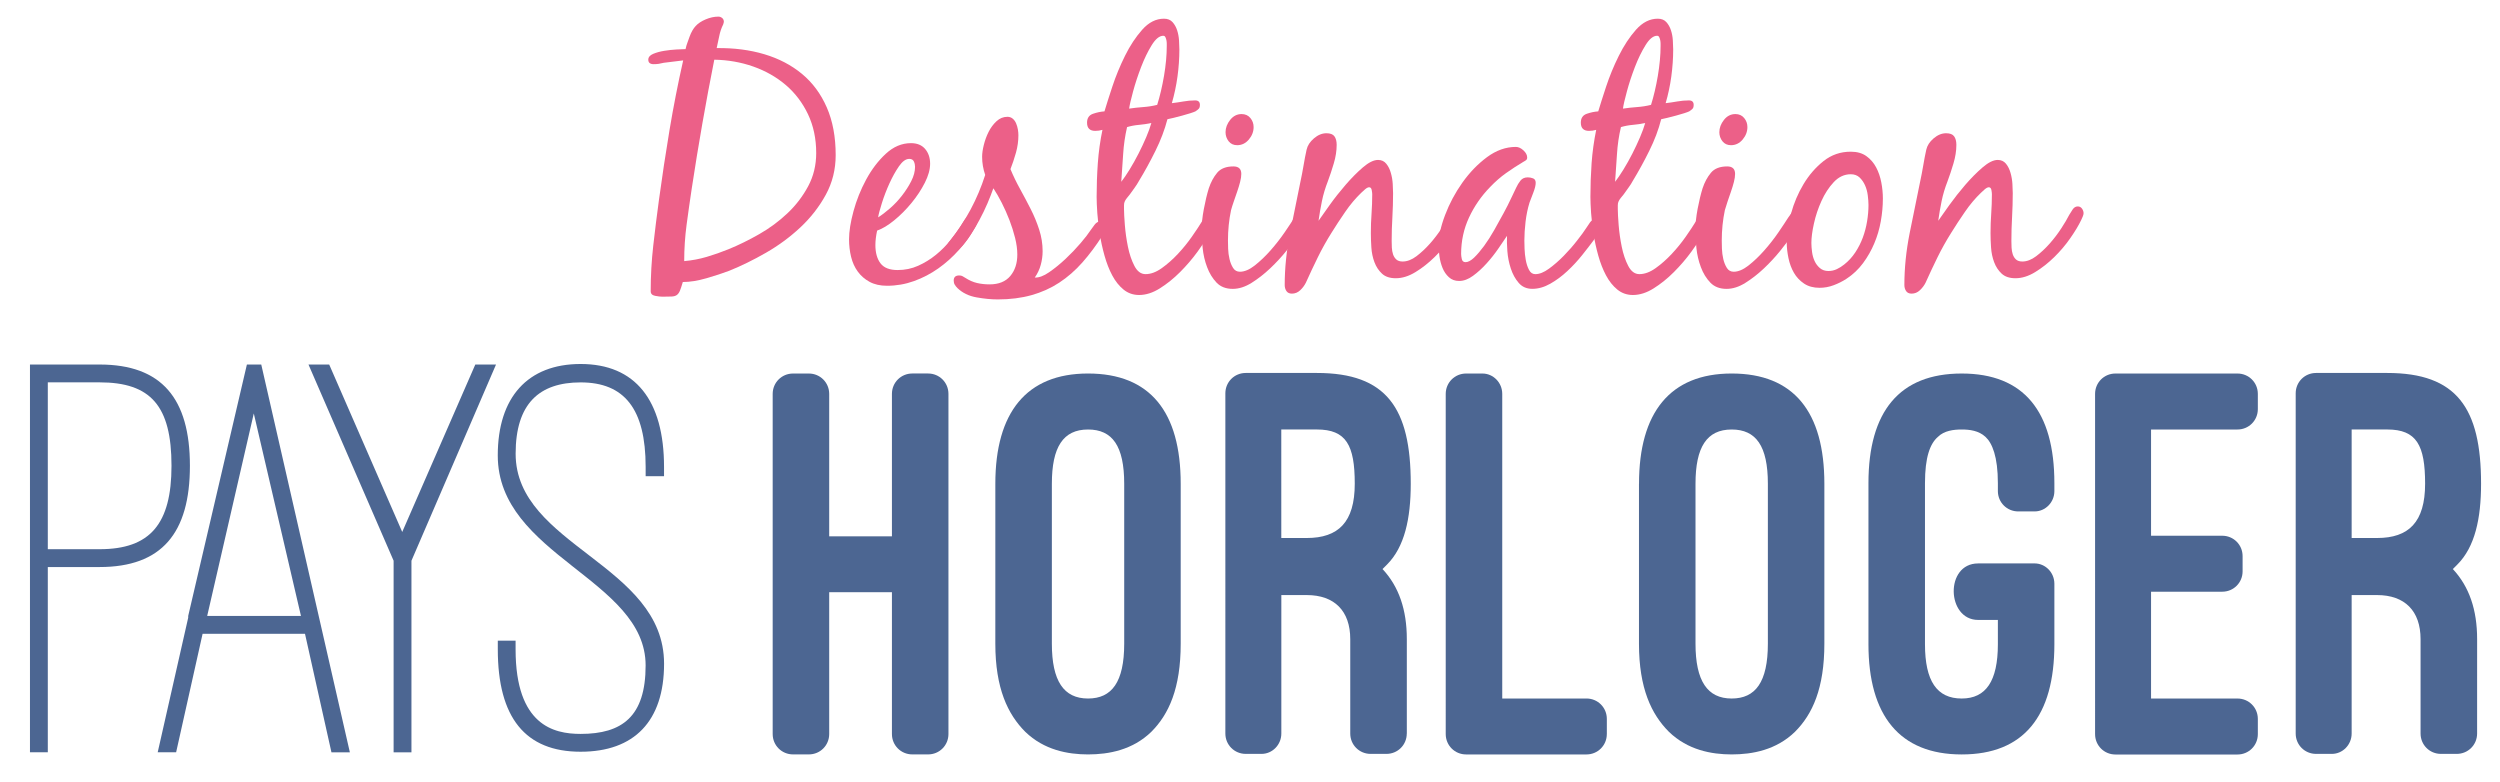 <svg xmlns="http://www.w3.org/2000/svg" xmlns:xlink="http://www.w3.org/1999/xlink" id="Calque_1" x="0px" y="0px" width="150.25px" height="47px" viewBox="0 0 150.25 47" xml:space="preserve"><g>	<g>		<path fill="#4C6692" d="M2.873,34.079v11.134H1.801V21.908h4.184c3.734,0,5.429,2.04,5.429,6.086c0,4.045-1.694,6.085-5.429,6.085   H2.873z M2.873,22.98v10.027h3.112c3.043,0,4.322-1.521,4.322-5.014c0-3.597-1.245-5.014-4.322-5.014L2.873,22.98L2.873,22.98z"></path>		<path fill="#4C6692" d="M18.33,38.09h-6.154l-1.591,7.123H9.478l1.833-8.091v-0.104l3.527-15.108h0.864l5.325,23.305H19.92   L18.33,38.09z M12.452,37.018h5.636l-2.835-12.17L12.452,37.018z"></path>		<path fill="#4C6692" d="M24.174,31.971l4.392-10.063h1.245l-5.083,11.792v11.514h-1.072V33.699l-5.117-11.792h1.245L24.174,31.971   z"></path>		<path fill="#4C6692" d="M29.915,38.505h1.072v0.519c0,2.316,0.588,3.563,1.349,4.254s1.729,0.83,2.559,0.83   c2.49,0,3.907-1.037,3.907-4.114c0-5.188-8.886-6.604-8.886-12.621c0-3.492,1.798-5.497,4.979-5.497   c3.285,0,5.014,2.178,5.014,6.188v0.555h-1.105v-0.555c0-3.492-1.279-5.082-3.907-5.082c-2.489,0-3.907,1.279-3.907,4.287   c0,5.533,8.921,6.639,8.921,12.621c0,3.457-1.798,5.289-5.014,5.289c-3.319,0-4.979-2.039-4.979-6.154v-0.519H29.915z"></path>	</g>	<g>		<path fill="#4C6692" d="M53.605,32.23v-8.56c0-0.679,0.543-1.223,1.223-1.223h0.951c0.68,0,1.223,0.543,1.223,1.223v20.447   c0,0.68-0.543,1.223-1.223,1.223h-0.951c-0.679,0-1.223-0.543-1.223-1.223v-8.524h-3.77v8.524c0,0.68-0.543,1.223-1.223,1.223   h-0.951c-0.679,0-1.223-0.543-1.223-1.223V23.672c0-0.679,0.543-1.223,1.223-1.223h0.951c0.679,0,1.223,0.543,1.223,1.223v8.561   h3.77V32.23z"></path>		<path fill="#4C6692" d="M59.82,29.072c0-4.279,1.868-6.624,5.57-6.624c3.736,0,5.57,2.311,5.57,6.624v9.613   c0,2.683-0.713,4.244-1.766,5.297c-1.121,1.088-2.547,1.359-3.804,1.359c-1.223,0-2.649-0.271-3.771-1.359   c-1.053-1.053-1.8-2.614-1.8-5.297L59.82,29.072L59.82,29.072z M63.217,38.686c0,2.242,0.713,3.295,2.174,3.295   c1.426,0,2.174-0.985,2.174-3.295v-9.613c0-2.274-0.713-3.26-2.174-3.26c-1.495,0-2.174,1.053-2.174,3.26V38.686z"></path>		<path fill="#4C6692" d="M84.547,44.086c0,0.68-0.543,1.223-1.223,1.223h-0.951c-0.68,0-1.223-0.543-1.223-1.223v-5.673   c0-1.698-0.951-2.649-2.615-2.649h-1.527v8.322c0,0.68-0.543,1.223-1.189,1.223h-0.952c-0.679,0-1.223-0.543-1.223-1.223V23.638   c0-0.68,0.543-1.223,1.223-1.223h4.28c4.178,0,5.639,2.106,5.639,6.657c0,2.105-0.375,3.805-1.426,4.857   c-0.102,0.102-0.17,0.17-0.271,0.27c0.984,1.054,1.461,2.445,1.461,4.213v5.674H84.547z M77.006,32.334h1.527   c1.902,0,2.888-0.951,2.888-3.262s-0.509-3.26-2.276-3.26h-2.14L77.006,32.334L77.006,32.334z"></path>		<path fill="#4C6692" d="M96.57,44.119c0,0.68-0.545,1.223-1.223,1.223h-7.236c-0.678,0-1.223-0.543-1.223-1.223V23.672   c0-0.679,0.545-1.223,1.223-1.223h0.986c0.645,0,1.188,0.543,1.188,1.223V41.98h5.063c0.678,0,1.223,0.543,1.223,1.224V44.119z"></path>		<path fill="#4C6692" d="M98.505,29.072c0-4.279,1.868-6.624,5.569-6.624c3.736,0,5.57,2.311,5.57,6.624v9.613   c0,2.683-0.713,4.244-1.767,5.297c-1.12,1.088-2.547,1.359-3.804,1.359c-1.223,0-2.648-0.271-3.771-1.359   c-1.053-1.053-1.8-2.614-1.8-5.297v-9.613H98.505z M101.9,38.686c0,2.242,0.715,3.295,2.174,3.295   c1.428,0,2.175-0.985,2.175-3.295v-9.613c0-2.274-0.714-3.26-2.175-3.26c-1.494,0-2.174,1.053-2.174,3.26V38.686z"></path>		<path fill="#4C6692" d="M122.279,33.861c0.646,0,1.189,0.543,1.189,1.223v3.635c0,4.314-1.834,6.623-5.57,6.623   s-5.604-2.344-5.604-6.623v-9.68c0-4.314,1.866-6.59,5.604-6.59c3.736,0,5.57,2.276,5.57,6.59v0.475   c0,0.68-0.543,1.223-1.189,1.223h-0.984c-0.68,0-1.223-0.543-1.223-1.223v-0.475c0-1.598-0.34-2.412-0.748-2.786   c-0.406-0.374-0.95-0.44-1.426-0.44c-0.475,0-1.053,0.067-1.426,0.44c-0.478,0.408-0.781,1.224-0.781,2.786c0,5.4,0,8.797,0,9.68   c0,2.209,0.713,3.262,2.207,3.262c1.461,0,2.174-1.053,2.174-3.262v-1.461h-1.188c-1.902,0-2.006-3.396,0-3.396H122.279   L122.279,33.861z"></path>		<path fill="#4C6692" d="M134.473,22.449c0.68,0,1.223,0.543,1.223,1.223v0.917c0,0.681-0.543,1.224-1.223,1.224h-5.195v6.385   h4.279c0.68,0,1.223,0.543,1.223,1.223v0.918c0,0.68-0.543,1.223-1.223,1.223h-4.279v6.42h5.195c0.68,0,1.223,0.543,1.223,1.224   v0.916c0,0.681-0.543,1.224-1.223,1.224h-7.336c-0.68,0-1.223-0.543-1.223-1.224V23.672c0-0.679,0.543-1.223,1.223-1.223H134.473z   "></path>		<path fill="#4C6692" d="M148.874,44.086c0,0.68-0.544,1.223-1.224,1.223h-0.951c-0.68,0-1.223-0.543-1.223-1.223v-5.673   c0-1.698-0.951-2.649-2.615-2.649h-1.527v8.322c0,0.68-0.544,1.223-1.189,1.223h-0.951c-0.68,0-1.223-0.543-1.223-1.223V23.638   c0-0.68,0.543-1.223,1.223-1.223h4.279c4.178,0,5.639,2.106,5.639,6.657c0,2.105-0.373,3.805-1.426,4.857   c-0.103,0.102-0.17,0.17-0.271,0.27c0.983,1.054,1.46,2.445,1.46,4.213L148.874,44.086L148.874,44.086z M141.334,32.334h1.527   c1.902,0,2.888-0.951,2.888-3.262s-0.509-3.26-2.276-3.26h-2.139V32.334z"></path>	</g>	<g>		<path fill="#EC6088" d="M40.864,17.472c-0.048,0.116-0.11,0.202-0.185,0.257c-0.076,0.055-0.178,0.085-0.308,0.092   c-0.13,0.007-0.319,0.01-0.565,0.01c-0.11,0-0.254-0.017-0.432-0.051c-0.178-0.034-0.267-0.127-0.267-0.277   c0-0.918,0.051-1.833,0.154-2.744c0.103-0.911,0.216-1.819,0.339-2.723c0.192-1.411,0.404-2.816,0.637-4.213   c0.233-1.397,0.507-2.795,0.822-4.193c-0.192,0.027-0.387,0.051-0.586,0.072s-0.394,0.044-0.586,0.072   c-0.11,0.028-0.209,0.048-0.298,0.062C39.5,3.85,39.401,3.857,39.291,3.857c-0.22,0-0.329-0.089-0.329-0.268   c0-0.15,0.096-0.267,0.288-0.349s0.415-0.144,0.668-0.185s0.503-0.068,0.75-0.082c0.247-0.014,0.424-0.021,0.534-0.021   c0.027-0.137,0.065-0.268,0.113-0.391c0.048-0.124,0.092-0.247,0.133-0.37c0.096-0.26,0.216-0.469,0.36-0.627   c0.144-0.157,0.346-0.291,0.606-0.401c0.26-0.109,0.514-0.164,0.76-0.164c0.083,0,0.158,0.027,0.226,0.082   c0.068,0.055,0.103,0.13,0.103,0.226c0,0.028-0.014,0.082-0.041,0.165c-0.11,0.219-0.188,0.452-0.236,0.699   s-0.1,0.486-0.154,0.719c1.041-0.013,1.997,0.11,2.867,0.37c0.87,0.26,1.624,0.654,2.261,1.182   c0.637,0.528,1.134,1.199,1.49,2.015c0.356,0.815,0.534,1.771,0.534,2.867c0,0.863-0.199,1.658-0.596,2.384   c-0.398,0.727-0.908,1.381-1.531,1.963c-0.624,0.583-1.313,1.089-2.066,1.521c-0.753,0.432-1.487,0.792-2.199,1.079   c-0.397,0.151-0.856,0.302-1.377,0.452c-0.521,0.151-0.994,0.226-1.418,0.226C40.97,17.181,40.912,17.355,40.864,17.472z    M42.478,15.437c0.438-0.13,0.877-0.284,1.315-0.462c0.603-0.247,1.216-0.548,1.839-0.904c0.624-0.356,1.188-0.774,1.695-1.254   c0.507-0.479,0.921-1.021,1.244-1.624c0.322-0.603,0.483-1.267,0.483-1.994c0-0.863-0.165-1.641-0.493-2.333   c-0.329-0.69-0.774-1.277-1.336-1.757c-0.562-0.479-1.213-0.849-1.953-1.11c-0.74-0.26-1.521-0.397-2.343-0.411   c-0.507,2.549-0.959,5.132-1.356,7.749c-0.109,0.726-0.212,1.449-0.308,2.168c-0.096,0.719-0.144,1.449-0.144,2.188   C41.587,15.653,42.039,15.567,42.478,15.437z"></path>		<path fill="#EC6088" d="M52.261,16.938c-0.288-0.157-0.524-0.363-0.709-0.617c-0.186-0.253-0.318-0.548-0.401-0.884   c-0.082-0.335-0.123-0.688-0.123-1.058c0-0.466,0.089-1.028,0.267-1.686c0.178-0.658,0.432-1.292,0.761-1.901   s0.722-1.127,1.182-1.552c0.459-0.424,0.962-0.637,1.511-0.637c0.37,0,0.654,0.117,0.853,0.351C55.8,9.188,55.9,9.483,55.9,9.84   c0,0.344-0.106,0.726-0.318,1.144c-0.213,0.419-0.48,0.825-0.802,1.216c-0.322,0.393-0.668,0.739-1.038,1.041   c-0.37,0.302-0.712,0.508-1.027,0.618c-0.068,0.316-0.104,0.604-0.104,0.866c0,0.467,0.104,0.835,0.308,1.103   c0.206,0.268,0.548,0.402,1.028,0.402c0.438,0,0.851-0.085,1.233-0.257c0.383-0.171,0.74-0.391,1.069-0.658   s0.63-0.572,0.904-0.915c0.274-0.343,0.514-0.685,0.719-1.028c0.068-0.109,0.15-0.226,0.247-0.35   c0.097-0.123,0.219-0.185,0.37-0.185c0.068,0,0.133,0.021,0.195,0.062s0.092,0.096,0.092,0.165c0,0.137-0.014,0.247-0.041,0.329   c-0.028,0.082-0.076,0.178-0.144,0.288c-0.26,0.466-0.579,0.912-0.956,1.336c-0.377,0.425-0.792,0.797-1.244,1.116   c-0.452,0.319-0.938,0.573-1.459,0.76c-0.521,0.188-1.062,0.282-1.624,0.282C52.898,17.174,52.549,17.095,52.261,16.938z    M54.028,9.993c-0.205,0.296-0.396,0.641-0.575,1.034c-0.178,0.393-0.329,0.786-0.452,1.179c-0.124,0.393-0.199,0.679-0.226,0.858   c0.219-0.138,0.459-0.321,0.719-0.548c0.26-0.227,0.5-0.482,0.719-0.765c0.219-0.283,0.404-0.572,0.555-0.869   c0.15-0.296,0.226-0.582,0.226-0.857c0-0.11-0.023-0.217-0.071-0.321c-0.048-0.104-0.142-0.155-0.278-0.155   C54.439,9.549,54.234,9.697,54.028,9.993z"></path>		<path fill="#EC6088" d="M60.729,10.165c0.165,0.398,0.356,0.795,0.576,1.192c0.219,0.397,0.432,0.798,0.637,1.202   c0.206,0.404,0.377,0.819,0.514,1.244c0.137,0.425,0.206,0.856,0.206,1.295c0,0.274-0.038,0.548-0.113,0.822   c-0.075,0.274-0.195,0.527-0.359,0.76c0.247,0.014,0.534-0.092,0.863-0.318c0.329-0.227,0.657-0.494,0.986-0.802   c0.329-0.309,0.63-0.624,0.904-0.945c0.274-0.322,0.473-0.579,0.596-0.771c0.068-0.096,0.15-0.208,0.247-0.339   c0.097-0.13,0.212-0.195,0.351-0.195c0.123,0,0.205,0.041,0.247,0.123c0.041,0.083,0.062,0.178,0.062,0.288   c0,0.068-0.024,0.141-0.072,0.216c-0.048,0.075-0.086,0.147-0.113,0.215c-0.384,0.604-0.788,1.145-1.212,1.624   c-0.425,0.479-0.889,0.884-1.389,1.212c-0.5,0.329-1.055,0.579-1.665,0.75c-0.61,0.171-1.285,0.257-2.025,0.257   c-0.397,0-0.825-0.041-1.284-0.124c-0.459-0.082-0.84-0.267-1.141-0.555c-0.068-0.069-0.123-0.137-0.164-0.206   c-0.041-0.069-0.063-0.151-0.063-0.247c0-0.206,0.11-0.309,0.329-0.309c0.082,0,0.147,0.014,0.195,0.042   c0.048,0.027,0.105,0.062,0.175,0.103c0.232,0.151,0.465,0.253,0.699,0.308c0.232,0.055,0.485,0.083,0.76,0.083   c0.548,0,0.962-0.168,1.244-0.503c0.281-0.336,0.421-0.764,0.421-1.285c0-0.315-0.045-0.651-0.134-1.007   c-0.089-0.356-0.202-0.712-0.339-1.069c-0.137-0.356-0.292-0.702-0.462-1.038c-0.172-0.336-0.339-0.627-0.504-0.874   c-0.096,0.274-0.216,0.579-0.358,0.915c-0.145,0.336-0.305,0.668-0.483,0.997c-0.178,0.329-0.367,0.645-0.565,0.946   c-0.199,0.301-0.401,0.555-0.606,0.76c-0.069,0.069-0.147,0.141-0.236,0.216c-0.089,0.076-0.188,0.113-0.298,0.113   c-0.191,0-0.288-0.096-0.288-0.288c0-0.109,0.024-0.206,0.072-0.288s0.106-0.165,0.175-0.247c0.932-1.165,1.63-2.473,2.096-3.926   c-0.124-0.356-0.185-0.719-0.185-1.089c0-0.206,0.034-0.445,0.103-0.719c0.068-0.274,0.164-0.535,0.288-0.781   c0.124-0.246,0.281-0.459,0.473-0.637c0.192-0.178,0.411-0.267,0.658-0.267c0.124,0,0.229,0.038,0.318,0.113   c0.089,0.075,0.157,0.171,0.205,0.288c0.048,0.117,0.083,0.236,0.104,0.36c0.021,0.123,0.031,0.24,0.031,0.349   c0,0.343-0.048,0.688-0.144,1.038C60.962,9.518,60.853,9.85,60.729,10.165z"></path>		<path fill="#EC6088" d="M69.443,9.065c-0.315,0.637-0.644,1.237-0.986,1.799c-0.083,0.151-0.171,0.291-0.267,0.421   c-0.096,0.13-0.192,0.264-0.288,0.401c-0.055,0.069-0.113,0.141-0.175,0.216c-0.062,0.076-0.106,0.147-0.133,0.216   c-0.028,0.055-0.041,0.13-0.041,0.226c0,0.096,0,0.171,0,0.226c0,0.206,0.017,0.524,0.051,0.956   c0.034,0.432,0.096,0.867,0.185,1.305c0.089,0.438,0.219,0.822,0.39,1.151s0.394,0.493,0.668,0.493c0.315,0,0.64-0.12,0.976-0.36   c0.335-0.239,0.658-0.524,0.966-0.853c0.309-0.329,0.589-0.675,0.843-1.038c0.253-0.363,0.456-0.668,0.605-0.915   c0.055-0.096,0.13-0.199,0.227-0.309c0.096-0.109,0.198-0.164,0.308-0.164c0.083,0,0.151,0.031,0.206,0.092   c0.055,0.061,0.083,0.134,0.083,0.216c0,0.151-0.035,0.295-0.103,0.432c-0.069,0.137-0.144,0.274-0.226,0.411   c-0.192,0.329-0.445,0.709-0.76,1.141c-0.315,0.432-0.665,0.839-1.048,1.223c-0.384,0.384-0.788,0.709-1.213,0.977   c-0.425,0.268-0.842,0.401-1.253,0.401c-0.356,0-0.668-0.11-0.936-0.329c-0.267-0.219-0.493-0.503-0.678-0.853   c-0.186-0.349-0.339-0.743-0.462-1.182c-0.123-0.438-0.219-0.877-0.288-1.314c-0.069-0.438-0.117-0.854-0.145-1.244   c-0.026-0.39-0.041-0.716-0.041-0.976c0-0.671,0.024-1.346,0.072-2.024c0.048-0.678,0.141-1.346,0.278-2.004   c-0.137,0.041-0.281,0.062-0.433,0.062c-0.329,0-0.493-0.165-0.493-0.493c0-0.274,0.12-0.452,0.359-0.535   c0.24-0.082,0.469-0.13,0.688-0.144c0.109-0.37,0.268-0.867,0.473-1.49c0.206-0.624,0.459-1.24,0.761-1.85   c0.301-0.609,0.647-1.133,1.038-1.572c0.39-0.438,0.825-0.658,1.305-0.658c0.219,0,0.39,0.069,0.514,0.206   c0.123,0.137,0.216,0.302,0.277,0.493c0.062,0.192,0.099,0.394,0.113,0.606c0.013,0.213,0.021,0.394,0.021,0.545   c0,0.534-0.038,1.076-0.113,1.624c-0.075,0.548-0.188,1.083-0.339,1.603c0.233-0.027,0.465-0.062,0.699-0.103   c0.232-0.041,0.466-0.063,0.699-0.063c0.192,0,0.288,0.089,0.288,0.268c0,0.11-0.023,0.188-0.072,0.236   c-0.048,0.048-0.113,0.1-0.195,0.154c-0.055,0.027-0.158,0.065-0.308,0.113c-0.151,0.048-0.315,0.096-0.493,0.144   c-0.179,0.048-0.351,0.092-0.514,0.133c-0.165,0.042-0.288,0.069-0.37,0.083C69.999,7.795,69.758,8.428,69.443,9.065z    M67.501,9.271c-0.034,0.555-0.072,1.107-0.113,1.655c0.15-0.192,0.318-0.438,0.503-0.74c0.185-0.301,0.363-0.62,0.535-0.956   c0.171-0.335,0.325-0.665,0.462-0.986c0.137-0.322,0.239-0.606,0.308-0.853c-0.247,0.055-0.493,0.092-0.74,0.113   s-0.487,0.065-0.72,0.134C67.614,8.171,67.535,8.716,67.501,9.271z M69.217,2.715C68.984,3.092,68.772,3.53,68.58,4.03   s-0.353,0.99-0.483,1.47s-0.209,0.822-0.236,1.028c0.274-0.041,0.555-0.072,0.843-0.093c0.288-0.021,0.568-0.064,0.843-0.133   c0.164-0.521,0.301-1.104,0.411-1.747c0.109-0.644,0.164-1.24,0.164-1.788c0-0.027,0-0.075,0-0.144   c0-0.068-0.007-0.137-0.021-0.206c-0.014-0.068-0.034-0.13-0.062-0.185C70.011,2.177,69.97,2.15,69.915,2.15   C69.683,2.149,69.45,2.338,69.217,2.715z"></path>		<path fill="#EC6088" d="M73.811,14.954c0.007,0.206,0.034,0.411,0.083,0.617c0.048,0.206,0.12,0.384,0.216,0.534   c0.096,0.151,0.232,0.226,0.411,0.226c0.274,0,0.572-0.126,0.894-0.38c0.321-0.253,0.638-0.555,0.946-0.904   c0.308-0.35,0.588-0.709,0.843-1.079c0.253-0.37,0.448-0.665,0.585-0.884c0.068-0.096,0.146-0.206,0.236-0.329   c0.088-0.123,0.201-0.185,0.338-0.185c0.138,0,0.217,0.048,0.236,0.144c0.021,0.096,0.031,0.199,0.031,0.308   c0,0.069-0.021,0.151-0.063,0.247c-0.041,0.096-0.092,0.195-0.153,0.298s-0.123,0.199-0.185,0.288   c-0.063,0.089-0.113,0.161-0.154,0.216c-0.191,0.274-0.439,0.6-0.74,0.977c-0.301,0.377-0.635,0.736-0.996,1.079   c-0.363,0.343-0.738,0.634-1.121,0.874c-0.384,0.24-0.761,0.36-1.131,0.36c-0.411,0-0.736-0.127-0.976-0.38   c-0.24-0.253-0.428-0.562-0.564-0.925c-0.138-0.363-0.227-0.747-0.268-1.151c-0.041-0.404-0.062-0.757-0.062-1.059   c0-0.383,0.044-0.812,0.134-1.285c0.089-0.473,0.188-0.887,0.298-1.243c0.123-0.37,0.291-0.682,0.503-0.936   c0.212-0.253,0.538-0.38,0.977-0.38c0.315,0,0.473,0.151,0.473,0.452c0,0.137-0.024,0.298-0.072,0.483   c-0.048,0.185-0.105,0.377-0.174,0.575c-0.069,0.199-0.137,0.398-0.206,0.596c-0.069,0.199-0.124,0.374-0.165,0.524   c-0.124,0.589-0.185,1.199-0.185,1.829C73.801,14.584,73.804,14.749,73.811,14.954z M75.147,7.092   c0.13,0.158,0.195,0.339,0.195,0.545c0,0.274-0.096,0.524-0.288,0.75c-0.192,0.226-0.425,0.339-0.699,0.339   c-0.22,0-0.391-0.079-0.514-0.236c-0.123-0.158-0.186-0.339-0.186-0.545c0-0.26,0.093-0.507,0.278-0.74   c0.185-0.233,0.414-0.35,0.688-0.35C74.842,6.856,75.017,6.935,75.147,7.092z"></path>		<path fill="#EC6088" d="M77.314,17.493c-0.068-0.103-0.103-0.223-0.103-0.36c0-1.014,0.106-2.055,0.319-3.124   c0.211-1.069,0.42-2.097,0.625-3.083c0.068-0.315,0.131-0.637,0.186-0.966s0.116-0.65,0.186-0.966   c0.055-0.247,0.201-0.473,0.441-0.678s0.49-0.308,0.75-0.308c0.232,0,0.395,0.062,0.482,0.185c0.09,0.124,0.134,0.295,0.134,0.514   c0,0.356-0.058,0.729-0.175,1.12c-0.116,0.391-0.236,0.75-0.359,1.079c-0.15,0.384-0.268,0.774-0.35,1.171   s-0.15,0.795-0.206,1.192c0.151-0.219,0.374-0.534,0.668-0.945c0.294-0.411,0.612-0.814,0.956-1.212   c0.342-0.397,0.688-0.747,1.037-1.048c0.352-0.301,0.654-0.452,0.916-0.452c0.205,0,0.369,0.075,0.492,0.226   s0.217,0.336,0.277,0.555c0.063,0.22,0.1,0.439,0.113,0.658c0.014,0.22,0.021,0.404,0.021,0.555c0,0.48-0.015,0.959-0.041,1.438   c-0.029,0.48-0.043,0.959-0.043,1.439c0,0.124,0.004,0.257,0.01,0.401c0.008,0.144,0.031,0.277,0.072,0.401   c0.041,0.123,0.106,0.226,0.195,0.308c0.09,0.082,0.217,0.124,0.381,0.124c0.271,0,0.551-0.106,0.832-0.319   c0.28-0.212,0.551-0.466,0.813-0.76c0.26-0.294,0.492-0.6,0.699-0.915c0.205-0.315,0.361-0.583,0.473-0.802   c0.055-0.096,0.123-0.206,0.205-0.329c0.082-0.123,0.186-0.186,0.309-0.186c0.109,0,0.195,0.044,0.258,0.133   c0.061,0.089,0.092,0.182,0.092,0.277c0,0.055-0.018,0.124-0.051,0.206c-0.035,0.083-0.066,0.151-0.094,0.206   c-0.15,0.315-0.367,0.675-0.646,1.079c-0.281,0.404-0.604,0.785-0.967,1.141c-0.363,0.356-0.746,0.658-1.15,0.904   c-0.403,0.247-0.799,0.37-1.182,0.37c-0.357,0-0.635-0.092-0.832-0.277c-0.199-0.185-0.351-0.415-0.453-0.688   c-0.103-0.274-0.164-0.568-0.185-0.884c-0.021-0.315-0.03-0.603-0.03-0.863c0-0.397,0.012-0.788,0.041-1.171   c0.026-0.384,0.041-0.774,0.041-1.172c0-0.055-0.011-0.137-0.031-0.247c-0.021-0.109-0.072-0.165-0.154-0.165   c-0.068,0-0.15,0.041-0.247,0.124c-0.097,0.082-0.171,0.151-0.226,0.206c-0.344,0.329-0.666,0.712-0.967,1.151   c-0.302,0.438-0.576,0.856-0.822,1.254c-0.301,0.479-0.576,0.969-0.821,1.469c-0.247,0.5-0.485,1.011-0.72,1.531   c-0.082,0.165-0.194,0.315-0.338,0.452c-0.145,0.137-0.313,0.206-0.504,0.206C77.492,17.646,77.383,17.595,77.314,17.493z"></path>		<path fill="#EC6088" d="M96.07,14.009c-0.117,0.165-0.211,0.301-0.278,0.411c-0.192,0.26-0.425,0.562-0.698,0.904   c-0.273,0.343-0.572,0.665-0.895,0.966c-0.322,0.302-0.664,0.555-1.027,0.761c-0.363,0.206-0.723,0.308-1.078,0.308   c-0.344,0-0.617-0.12-0.822-0.36c-0.207-0.239-0.363-0.527-0.473-0.863c-0.111-0.335-0.18-0.685-0.207-1.048   c-0.027-0.363-0.033-0.668-0.02-0.915c-0.139,0.206-0.313,0.462-0.525,0.771c-0.212,0.308-0.447,0.606-0.709,0.894   c-0.26,0.288-0.531,0.535-0.813,0.74c-0.279,0.205-0.557,0.308-0.832,0.308c-0.246,0-0.451-0.075-0.615-0.226   c-0.165-0.151-0.292-0.335-0.381-0.555c-0.09-0.219-0.15-0.452-0.186-0.699c-0.033-0.247-0.052-0.465-0.052-0.658   c0-0.534,0.13-1.144,0.392-1.829c0.26-0.685,0.605-1.333,1.037-1.942s0.926-1.12,1.479-1.531c0.555-0.411,1.135-0.617,1.736-0.617   c0.152,0,0.303,0.069,0.453,0.206c0.15,0.137,0.227,0.281,0.227,0.432c0,0.069-0.021,0.12-0.063,0.154   c-0.041,0.034-0.09,0.065-0.145,0.092c-0.369,0.22-0.723,0.449-1.059,0.688c-0.336,0.24-0.654,0.518-0.955,0.833   c-0.535,0.548-0.959,1.161-1.274,1.84c-0.315,0.678-0.474,1.408-0.474,2.189c0,0.082,0.015,0.185,0.041,0.308   c0.027,0.123,0.104,0.185,0.227,0.185c0.15,0,0.322-0.093,0.516-0.277c0.19-0.185,0.389-0.418,0.596-0.699   c0.205-0.281,0.406-0.596,0.605-0.945s0.387-0.688,0.564-1.018c0.179-0.329,0.332-0.633,0.463-0.915   c0.131-0.281,0.229-0.49,0.299-0.627c0.068-0.15,0.154-0.291,0.256-0.421c0.104-0.13,0.25-0.195,0.441-0.195   c0.111,0,0.217,0.021,0.32,0.062c0.102,0.041,0.154,0.13,0.154,0.267c0,0.151-0.05,0.35-0.146,0.596   c-0.096,0.246-0.172,0.445-0.227,0.596c-0.109,0.356-0.188,0.736-0.236,1.141c-0.047,0.404-0.072,0.784-0.072,1.141   c0,0.11,0.005,0.274,0.012,0.493c0.008,0.219,0.031,0.442,0.072,0.668s0.105,0.425,0.195,0.596   c0.088,0.171,0.215,0.257,0.379,0.257c0.248,0,0.521-0.109,0.822-0.329s0.596-0.476,0.885-0.771   c0.287-0.294,0.556-0.599,0.801-0.915c0.246-0.315,0.434-0.568,0.556-0.761c0.067-0.109,0.146-0.222,0.228-0.339   c0.082-0.116,0.197-0.175,0.35-0.175c0.219,0,0.328,0.13,0.328,0.391C96.244,13.7,96.186,13.844,96.07,14.009z"></path>		<path fill="#EC6088" d="M99.121,9.065c-0.314,0.637-0.645,1.237-0.986,1.799c-0.082,0.151-0.17,0.291-0.268,0.421   c-0.096,0.13-0.191,0.264-0.287,0.401c-0.055,0.069-0.113,0.141-0.176,0.216c-0.061,0.076-0.105,0.147-0.133,0.216   c-0.027,0.055-0.041,0.13-0.041,0.226c0,0.096,0,0.171,0,0.226c0,0.206,0.018,0.524,0.051,0.956   c0.035,0.432,0.097,0.867,0.186,1.305c0.09,0.438,0.219,0.822,0.391,1.151s0.396,0.493,0.668,0.493c0.316,0,0.642-0.12,0.978-0.36   c0.336-0.239,0.657-0.524,0.966-0.853c0.309-0.329,0.59-0.675,0.844-1.038c0.254-0.363,0.455-0.668,0.605-0.915   c0.055-0.096,0.131-0.199,0.227-0.309c0.096-0.109,0.199-0.164,0.309-0.164c0.082,0,0.15,0.031,0.205,0.092   c0.055,0.061,0.082,0.134,0.082,0.216c0,0.151-0.033,0.295-0.102,0.432c-0.07,0.137-0.146,0.274-0.229,0.411   c-0.189,0.329-0.443,0.709-0.76,1.141c-0.315,0.432-0.666,0.839-1.049,1.223s-0.787,0.709-1.213,0.977   c-0.424,0.268-0.842,0.401-1.254,0.401c-0.355,0-0.668-0.11-0.936-0.329c-0.268-0.219-0.492-0.503-0.678-0.853   c-0.186-0.349-0.34-0.743-0.463-1.182c-0.123-0.438-0.219-0.877-0.287-1.314c-0.068-0.438-0.117-0.854-0.146-1.244   c-0.026-0.39-0.041-0.716-0.041-0.976c0-0.671,0.024-1.346,0.071-2.024c0.049-0.678,0.143-1.346,0.277-2.004   c-0.137,0.041-0.281,0.062-0.432,0.062c-0.328,0-0.492-0.165-0.492-0.493c0-0.274,0.119-0.452,0.359-0.535   c0.238-0.082,0.469-0.13,0.688-0.144c0.11-0.37,0.268-0.867,0.473-1.49c0.207-0.624,0.459-1.24,0.763-1.85   c0.302-0.609,0.646-1.133,1.037-1.572c0.392-0.438,0.825-0.658,1.306-0.658c0.219,0,0.391,0.069,0.514,0.206   c0.123,0.137,0.217,0.302,0.277,0.493c0.063,0.192,0.1,0.394,0.113,0.606c0.014,0.213,0.021,0.394,0.021,0.545   c0,0.534-0.039,1.076-0.113,1.624c-0.075,0.548-0.188,1.083-0.34,1.603c0.234-0.027,0.467-0.062,0.699-0.103   s0.467-0.063,0.699-0.063c0.189,0,0.286,0.089,0.286,0.268c0,0.11-0.022,0.188-0.071,0.236c-0.047,0.048-0.111,0.1-0.195,0.154   c-0.055,0.027-0.156,0.065-0.307,0.113c-0.152,0.048-0.316,0.096-0.494,0.144c-0.179,0.048-0.351,0.092-0.515,0.133   c-0.164,0.042-0.286,0.069-0.37,0.083C99.678,7.795,99.438,8.428,99.121,9.065z M97.18,9.271   c-0.035,0.555-0.072,1.107-0.113,1.655c0.15-0.192,0.318-0.438,0.504-0.74c0.186-0.301,0.363-0.62,0.535-0.956   c0.17-0.335,0.324-0.665,0.461-0.986c0.138-0.321,0.24-0.606,0.31-0.853c-0.246,0.055-0.493,0.092-0.739,0.113   s-0.486,0.065-0.72,0.134C97.293,8.171,97.213,8.716,97.18,9.271z M98.896,2.715c-0.234,0.377-0.447,0.815-0.639,1.315   s-0.354,0.99-0.482,1.47c-0.131,0.48-0.209,0.822-0.235,1.028c0.272-0.041,0.556-0.072,0.843-0.093   c0.288-0.021,0.568-0.064,0.844-0.133c0.164-0.521,0.301-1.104,0.41-1.747c0.108-0.645,0.164-1.241,0.164-1.789   c0-0.027,0-0.075,0-0.144c0-0.068-0.008-0.137-0.021-0.206c-0.014-0.068-0.034-0.13-0.063-0.185   c-0.027-0.055-0.068-0.082-0.123-0.082C99.361,2.149,99.129,2.338,98.896,2.715z"></path>		<path fill="#EC6088" d="M103.488,14.954c0.008,0.206,0.035,0.411,0.082,0.617c0.049,0.206,0.121,0.384,0.217,0.534   c0.096,0.151,0.232,0.226,0.41,0.226c0.273,0,0.572-0.126,0.895-0.38c0.323-0.254,0.637-0.555,0.945-0.904   c0.309-0.35,0.59-0.709,0.844-1.079c0.254-0.37,0.447-0.665,0.586-0.884c0.066-0.096,0.146-0.206,0.234-0.329   c0.09-0.123,0.203-0.185,0.34-0.185s0.217,0.048,0.236,0.144c0.021,0.096,0.031,0.199,0.031,0.308   c0,0.069-0.021,0.151-0.063,0.247c-0.041,0.096-0.094,0.195-0.154,0.298c-0.063,0.103-0.123,0.199-0.186,0.288   s-0.112,0.161-0.153,0.216c-0.192,0.274-0.438,0.6-0.739,0.977c-0.302,0.377-0.635,0.736-0.996,1.079   c-0.363,0.343-0.738,0.634-1.121,0.874s-0.76,0.36-1.131,0.36c-0.41,0-0.736-0.127-0.977-0.38s-0.43-0.562-0.564-0.925   c-0.138-0.363-0.228-0.747-0.269-1.151c-0.041-0.404-0.062-0.757-0.062-1.059c0-0.383,0.045-0.812,0.133-1.285   c0.09-0.473,0.189-0.887,0.299-1.243c0.123-0.37,0.291-0.682,0.504-0.936c0.212-0.253,0.537-0.38,0.977-0.38   c0.315,0,0.473,0.151,0.473,0.452c0,0.137-0.023,0.298-0.071,0.483s-0.106,0.377-0.175,0.575   c-0.068,0.199-0.137,0.398-0.205,0.596c-0.068,0.199-0.123,0.374-0.164,0.524c-0.124,0.589-0.186,1.199-0.186,1.829   C103.479,14.584,103.482,14.749,103.488,14.954z M104.824,7.092c0.131,0.158,0.195,0.339,0.195,0.545   c0,0.274-0.096,0.524-0.287,0.75c-0.191,0.226-0.426,0.339-0.699,0.339c-0.219,0-0.391-0.079-0.514-0.236   c-0.123-0.157-0.187-0.339-0.187-0.545c0-0.26,0.095-0.507,0.278-0.74s0.414-0.35,0.688-0.35   C104.52,6.856,104.693,6.935,104.824,7.092z"></path>		<path fill="#EC6088" d="M107.641,12.837c0.172-0.63,0.422-1.22,0.75-1.768s0.729-1.01,1.203-1.387   c0.473-0.376,1.018-0.565,1.633-0.565c0.385,0,0.699,0.089,0.945,0.268c0.247,0.178,0.441,0.404,0.586,0.678   s0.247,0.576,0.309,0.904c0.063,0.328,0.094,0.651,0.094,0.966c0,0.452-0.043,0.908-0.125,1.367   c-0.081,0.459-0.211,0.901-0.391,1.326c-0.178,0.425-0.404,0.822-0.678,1.192s-0.609,0.686-1.007,0.945   c-0.233,0.151-0.487,0.278-0.761,0.38c-0.273,0.103-0.555,0.154-0.844,0.154c-0.369,0-0.682-0.086-0.935-0.257   c-0.254-0.171-0.456-0.387-0.606-0.647c-0.15-0.26-0.26-0.555-0.328-0.884c-0.068-0.329-0.104-0.645-0.104-0.946   C107.383,14.043,107.469,13.468,107.641,12.837z M110.209,10.946c-0.295,0.315-0.541,0.692-0.738,1.13   c-0.199,0.438-0.351,0.891-0.453,1.356c-0.104,0.466-0.154,0.856-0.154,1.172c0,0.164,0.015,0.346,0.041,0.544   c0.027,0.199,0.078,0.38,0.154,0.544c0.076,0.165,0.182,0.305,0.318,0.421c0.137,0.117,0.309,0.175,0.514,0.175   c0.178,0,0.346-0.038,0.504-0.113c0.158-0.075,0.305-0.168,0.441-0.278c0.262-0.206,0.482-0.448,0.668-0.729   s0.336-0.579,0.453-0.894c0.115-0.315,0.201-0.64,0.256-0.976c0.055-0.336,0.083-0.661,0.083-0.977   c0-0.165-0.015-0.356-0.042-0.575c-0.027-0.219-0.082-0.421-0.164-0.606c-0.082-0.185-0.191-0.342-0.328-0.473   c-0.138-0.13-0.316-0.195-0.535-0.195C110.844,10.474,110.504,10.631,110.209,10.946z"></path>		<path fill="#EC6088" d="M114.557,17.493c-0.068-0.103-0.104-0.223-0.104-0.36c0-1.014,0.105-2.055,0.318-3.124   c0.213-1.069,0.422-2.097,0.627-3.083c0.068-0.315,0.131-0.637,0.186-0.966s0.115-0.65,0.186-0.966   c0.055-0.247,0.201-0.473,0.441-0.678s0.49-0.308,0.75-0.308c0.232,0,0.395,0.062,0.482,0.185c0.09,0.124,0.135,0.295,0.135,0.514   c0,0.356-0.059,0.729-0.176,1.12c-0.115,0.391-0.236,0.75-0.359,1.079c-0.15,0.384-0.268,0.774-0.35,1.171   s-0.15,0.795-0.205,1.192c0.15-0.219,0.373-0.534,0.668-0.945c0.295-0.411,0.613-0.814,0.955-1.212   c0.344-0.397,0.689-0.747,1.039-1.048s0.654-0.452,0.914-0.452c0.205,0,0.369,0.075,0.494,0.226   c0.123,0.151,0.215,0.336,0.276,0.555c0.062,0.22,0.099,0.439,0.112,0.658c0.014,0.22,0.021,0.404,0.021,0.555   c0,0.48-0.015,0.959-0.041,1.438c-0.027,0.48-0.041,0.959-0.041,1.439c0,0.124,0.004,0.257,0.01,0.401   c0.008,0.144,0.031,0.277,0.072,0.401c0.041,0.123,0.105,0.226,0.194,0.308c0.09,0.082,0.217,0.124,0.381,0.124   c0.272,0,0.552-0.106,0.832-0.319c0.28-0.212,0.552-0.466,0.813-0.76c0.26-0.294,0.492-0.6,0.697-0.915   c0.207-0.315,0.362-0.583,0.473-0.802c0.056-0.096,0.125-0.206,0.207-0.329c0.082-0.123,0.185-0.186,0.308-0.186   c0.11,0,0.194,0.044,0.257,0.133s0.094,0.182,0.094,0.277c0,0.055-0.018,0.124-0.053,0.206c-0.033,0.083-0.064,0.151-0.092,0.206   c-0.15,0.315-0.367,0.675-0.648,1.079c-0.279,0.404-0.603,0.785-0.965,1.141c-0.363,0.356-0.748,0.658-1.15,0.904   c-0.404,0.247-0.799,0.37-1.184,0.37c-0.355,0-0.633-0.092-0.832-0.277c-0.197-0.185-0.35-0.415-0.451-0.688   c-0.104-0.274-0.164-0.568-0.186-0.884c-0.021-0.315-0.031-0.603-0.031-0.863c0-0.397,0.014-0.788,0.041-1.171   c0.027-0.384,0.041-0.774,0.041-1.172c0-0.055-0.01-0.137-0.029-0.247c-0.021-0.109-0.072-0.165-0.154-0.165   c-0.069,0-0.15,0.041-0.248,0.124c-0.096,0.082-0.17,0.151-0.225,0.206c-0.344,0.329-0.666,0.712-0.967,1.151   c-0.302,0.438-0.576,0.856-0.822,1.254c-0.301,0.479-0.576,0.969-0.822,1.469s-0.485,1.011-0.719,1.531   c-0.082,0.165-0.195,0.315-0.34,0.452c-0.144,0.137-0.313,0.206-0.504,0.206C114.734,17.646,114.625,17.595,114.557,17.493z"></path>	</g></g></svg>